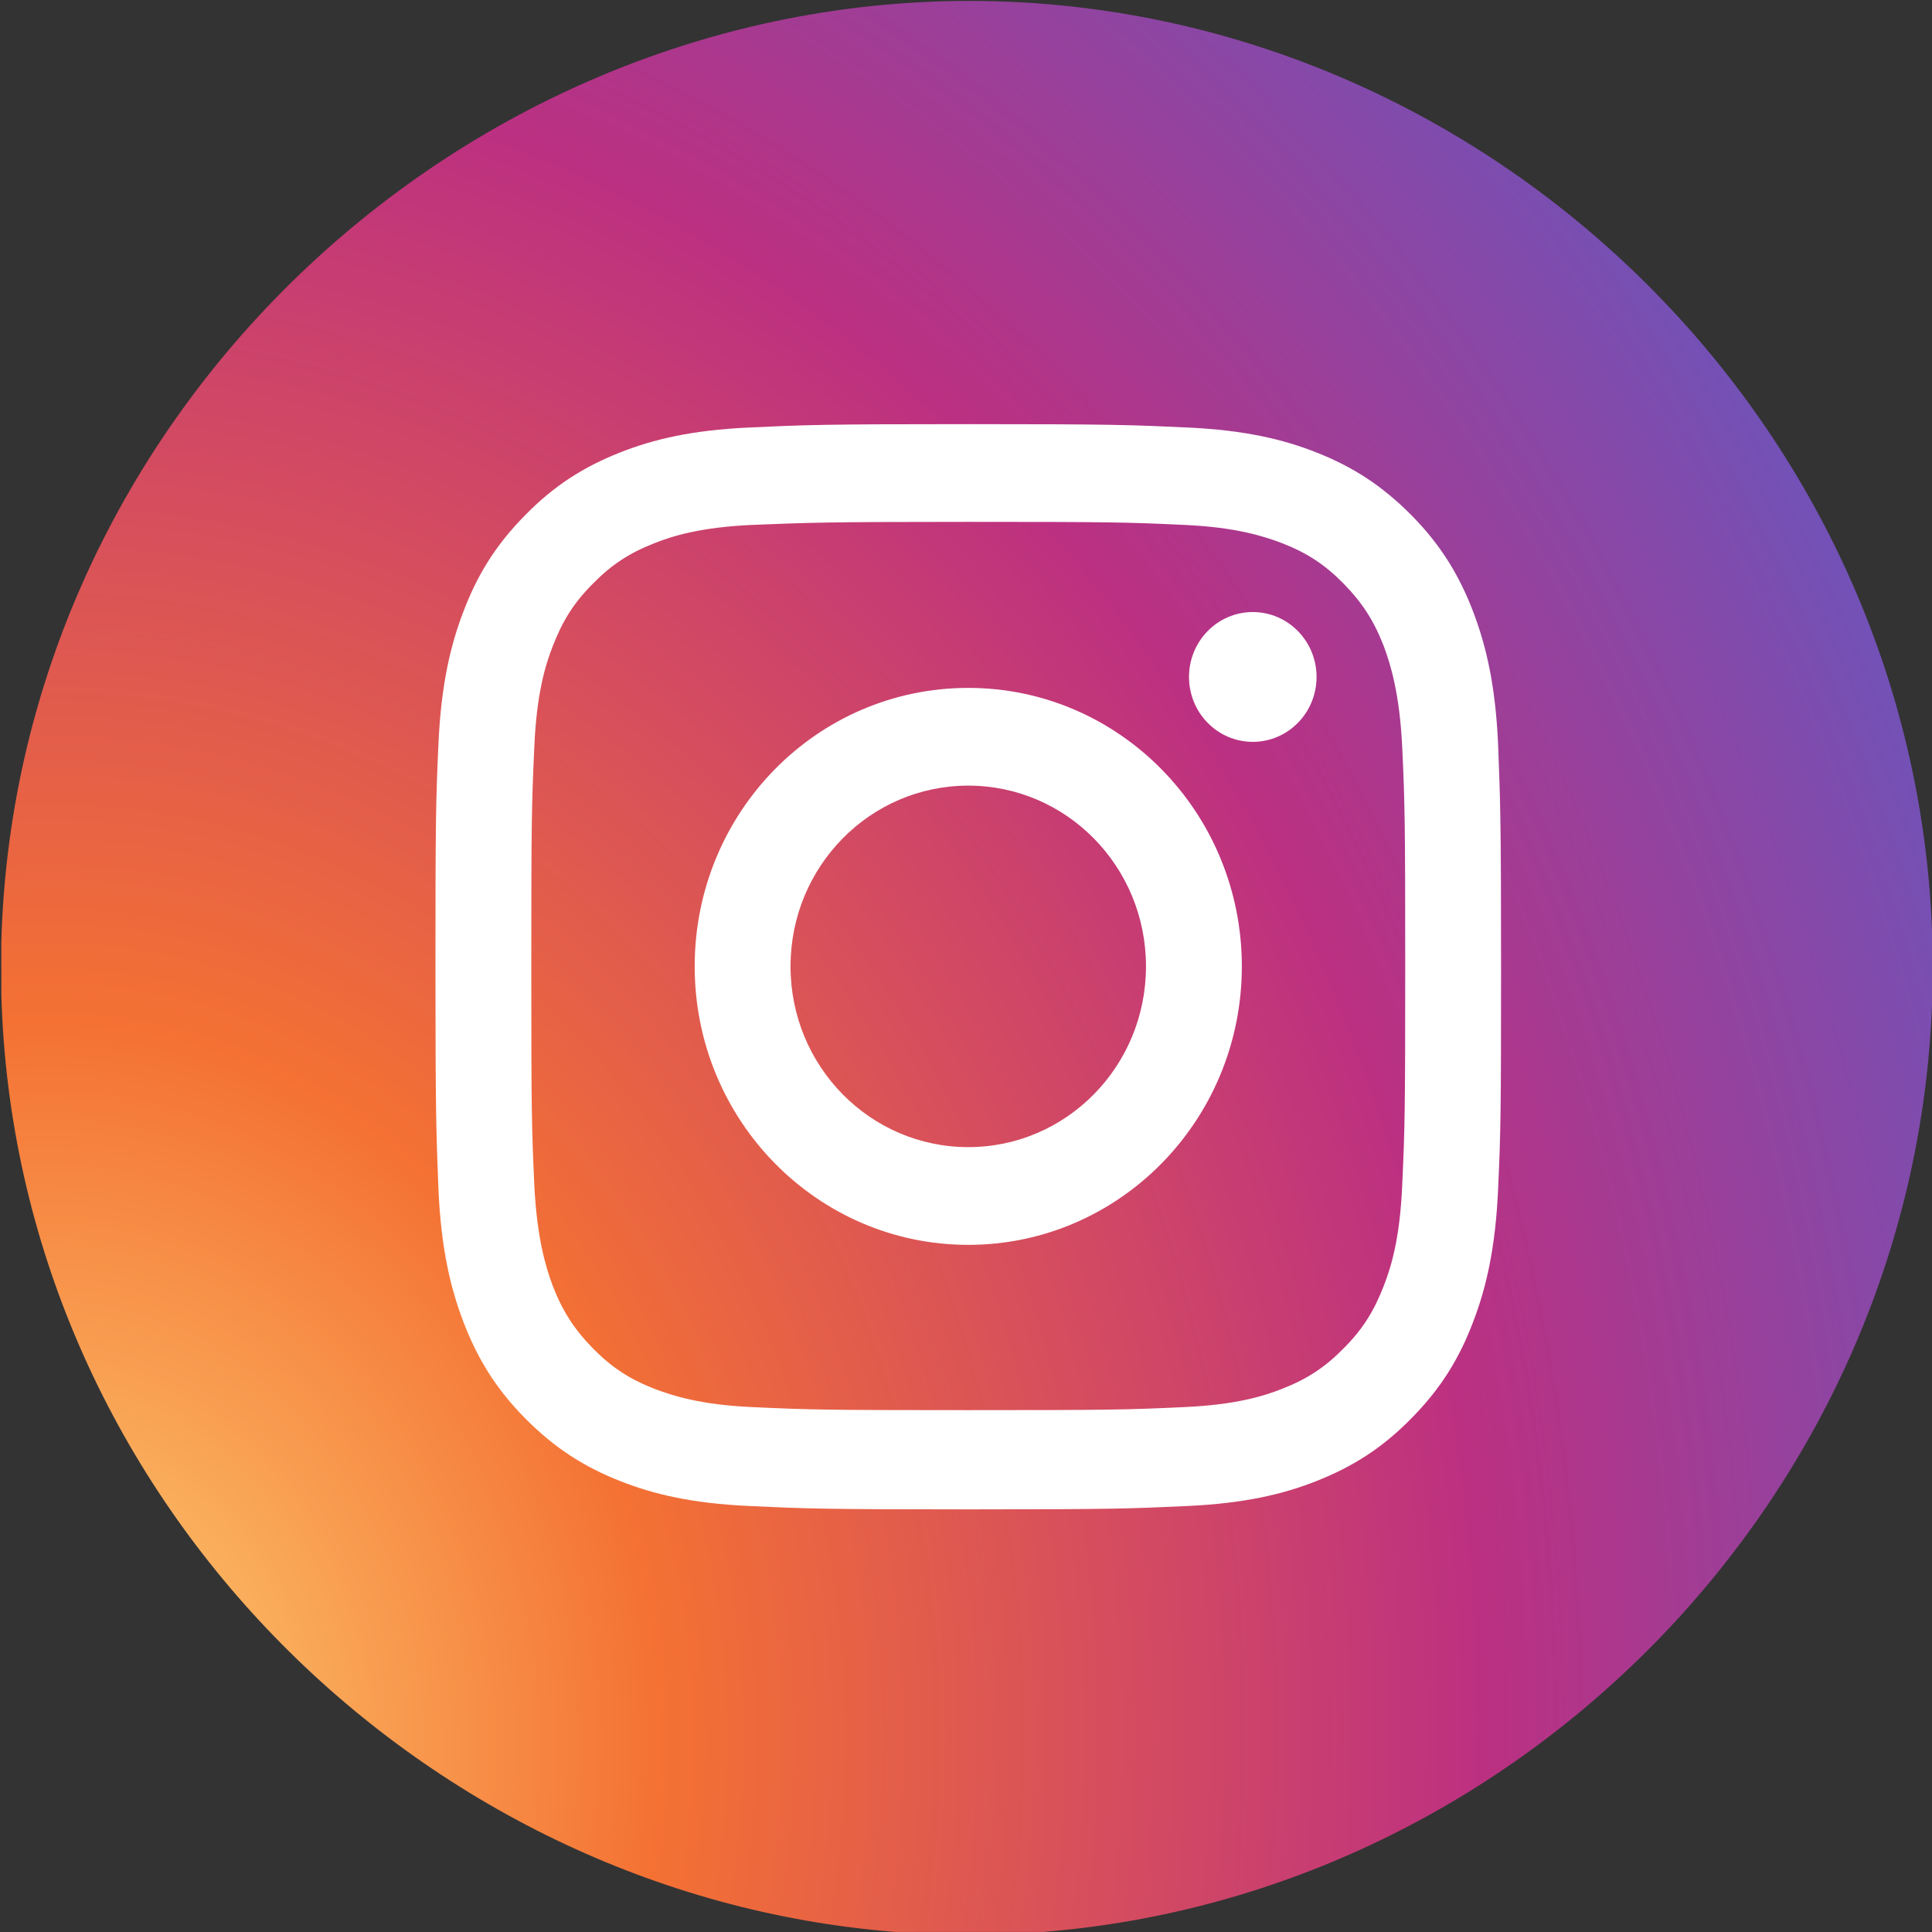 <?xml version="1.0" encoding="UTF-8" standalone="no"?>
<svg
   xmlns:dc="http://purl.org/dc/elements/1.1/"
   xmlns:cc="http://creativecommons.org/ns#"
   xmlns:rdf="http://www.w3.org/1999/02/22-rdf-syntax-ns#"
   xmlns:svg="http://www.w3.org/2000/svg"
   xmlns="http://www.w3.org/2000/svg"
   xmlns:sodipodi="http://sodipodi.sourceforge.net/DTD/sodipodi-0.dtd"
   xmlns:inkscape="http://www.inkscape.org/namespaces/inkscape"
   style="enable-background:new 0 0 512 512;"
   version="1.1"
   viewBox="0 0 512 512"
   xml:space="preserve"
   id="svg5622"
   sodipodi:docname="insta.svg"
   inkscape:version="0.92.0 r15299"><rect x="0" y="0" width="512" height="512" fill="#333333" stroke="none"/><defs
     id="defs5626" /><sodipodi:namedview
     pagecolor="#ffffff"
     bordercolor="#666666"
     borderopacity="1"
     objecttolerance="10"
     gridtolerance="10"
     guidetolerance="10"
     inkscape:pageopacity="0"
     inkscape:pageshadow="2"
     inkscape:window-width="1858"
     inkscape:window-height="1057"
     id="namedview5624"
     showgrid="false"
     inkscape:zoom="1.84375"
     inkscape:cx="313.11605"
     inkscape:cy="151.90749"
     inkscape:window-x="54"
     inkscape:window-y="-8"
     inkscape:window-maximized="1"
     inkscape:current-layer="svg5622" /><style
     type="text/css"
     id="style5598">
	.st0{fill:url(#SVGID_1_);}
	.st1{fill:#FFFFFF;}
</style><g
     id="Edges" /><g
     id="Background_1_"
     transform="matrix(1.081,0,0,1.081,-19.97,-20.731)"><radialGradient
       cx="50.158"
       cy="15.105"
       gradientTransform="matrix(0.052,-0.999,0.849,0.044,12,498.801)"
       gradientUnits="userSpaceOnUse"
       id="SVGID_1_"
       r="684.445"><stop
         offset="0"
         style="stop-color:#FED576"
         id="stop5601" /><stop
         offset="0.263"
         style="stop-color:#F47133"
         id="stop5603" /><stop
         offset="0.609"
         style="stop-color:#BC3081"
         id="stop5605" /><stop
         offset="1"
         style="stop-color:#4C63D2"
         id="stop5607" /></radialGradient><path
       class="st0"
       d="m 18.8,250.1 v 12.8 C 22.1,385.3 120.7,483.6 238,492.8 h 36.1 C 392.1,483.5 489,384.3 492.2,262.7 V 250.1 C 489,126.3 388.7,25.9 267.9,19.7 137.9,13.1 22.4,117.4 18.8,250.1 Z"
       id="path5610"
       style="fill:url(#SVGID_1_)"
       inkscape:connector-curvature="0" /></g><g
     id="Symbol"><g
       id="g5619"><path
         class="st1"
         d="M256.6,138.3c37.7,0,42.2,0.1,57.1,0.8c13.8,0.6,21.2,3,26.2,4.9c6.6,2.6,11.3,5.7,16.2,10.7    c4.9,5,8,9.8,10.6,16.5c1.9,5.1,4.2,12.7,4.9,26.7c0.7,15.2,0.8,19.7,0.8,58.1s-0.1,42.9-0.8,58.1c-0.6,14-2.9,21.6-4.9,26.7    c-2.6,6.7-5.6,11.5-10.6,16.5c-4.9,5-9.6,8.1-16.2,10.7c-5,2-12.5,4.3-26.2,4.9c-14.9,0.7-19.4,0.8-57.1,0.8    c-37.7,0-42.2-0.1-57.1-0.8c-13.8-0.6-21.2-3-26.2-4.9c-6.6-2.6-11.3-5.7-16.2-10.7c-4.9-5-8-9.8-10.6-16.5    c-1.9-5.1-4.2-12.7-4.9-26.7c-0.7-15.2-0.8-19.7-0.8-58.1s0.1-42.9,0.8-58.1c0.6-14,2.9-21.6,4.9-26.7c2.6-6.7,5.6-11.5,10.6-16.5    c4.9-5,9.6-8.1,16.2-10.7c5-2,12.5-4.3,26.2-4.9C214.4,138.5,218.9,138.3,256.6,138.3 M256.6,112.4c-38.4,0-43.2,0.2-58.2,0.9    c-15,0.7-25.3,3.1-34.3,6.7c-9.3,3.7-17.2,8.6-25,16.6c-7.9,8-12.7,16-16.3,25.5c-3.5,9.1-5.9,19.6-6.6,34.9    c-0.7,15.3-0.8,20.2-0.8,59.2c0,39,0.2,43.9,0.8,59.2c0.7,15.3,3.1,25.7,6.6,34.9c3.6,9.4,8.4,17.5,16.3,25.5    c7.9,8,15.7,12.9,25,16.6c9,3.6,19.3,6,34.3,6.7c15.1,0.7,19.9,0.9,58.2,0.9s43.2-0.2,58.2-0.9c15-0.7,25.3-3.1,34.3-6.7    c9.3-3.7,17.2-8.6,25-16.6c7.9-8,12.7-16,16.3-25.5c3.5-9.1,5.9-19.6,6.6-34.9c0.7-15.3,0.8-20.2,0.8-59.2s-0.2-43.9-0.8-59.2    c-0.7-15.3-3.1-25.7-6.6-34.9c-3.6-9.4-8.4-17.5-16.3-25.5c-7.9-8-15.7-12.9-25-16.6c-9-3.6-19.3-6-34.3-6.7    C299.8,112.6,294.9,112.4,256.6,112.4L256.6,112.4z"
         id="path5613" /><path
         class="st1"
         d="M256.6,182.3c-40.1,0-72.5,33-72.5,73.8s32.5,73.8,72.5,73.8s72.5-33,72.5-73.8S296.6,182.3,256.6,182.3z     M256.6,304c-26,0-47.1-21.4-47.1-47.9s21.1-47.9,47.1-47.9c26,0,47.1,21.4,47.1,47.9S282.6,304,256.6,304z"
         id="path5615" /><ellipse
         class="st1"
         cx="332"
         cy="179.4"
         rx="16.9"
         ry="17.2"
         id="ellipse5617" /></g></g></svg>